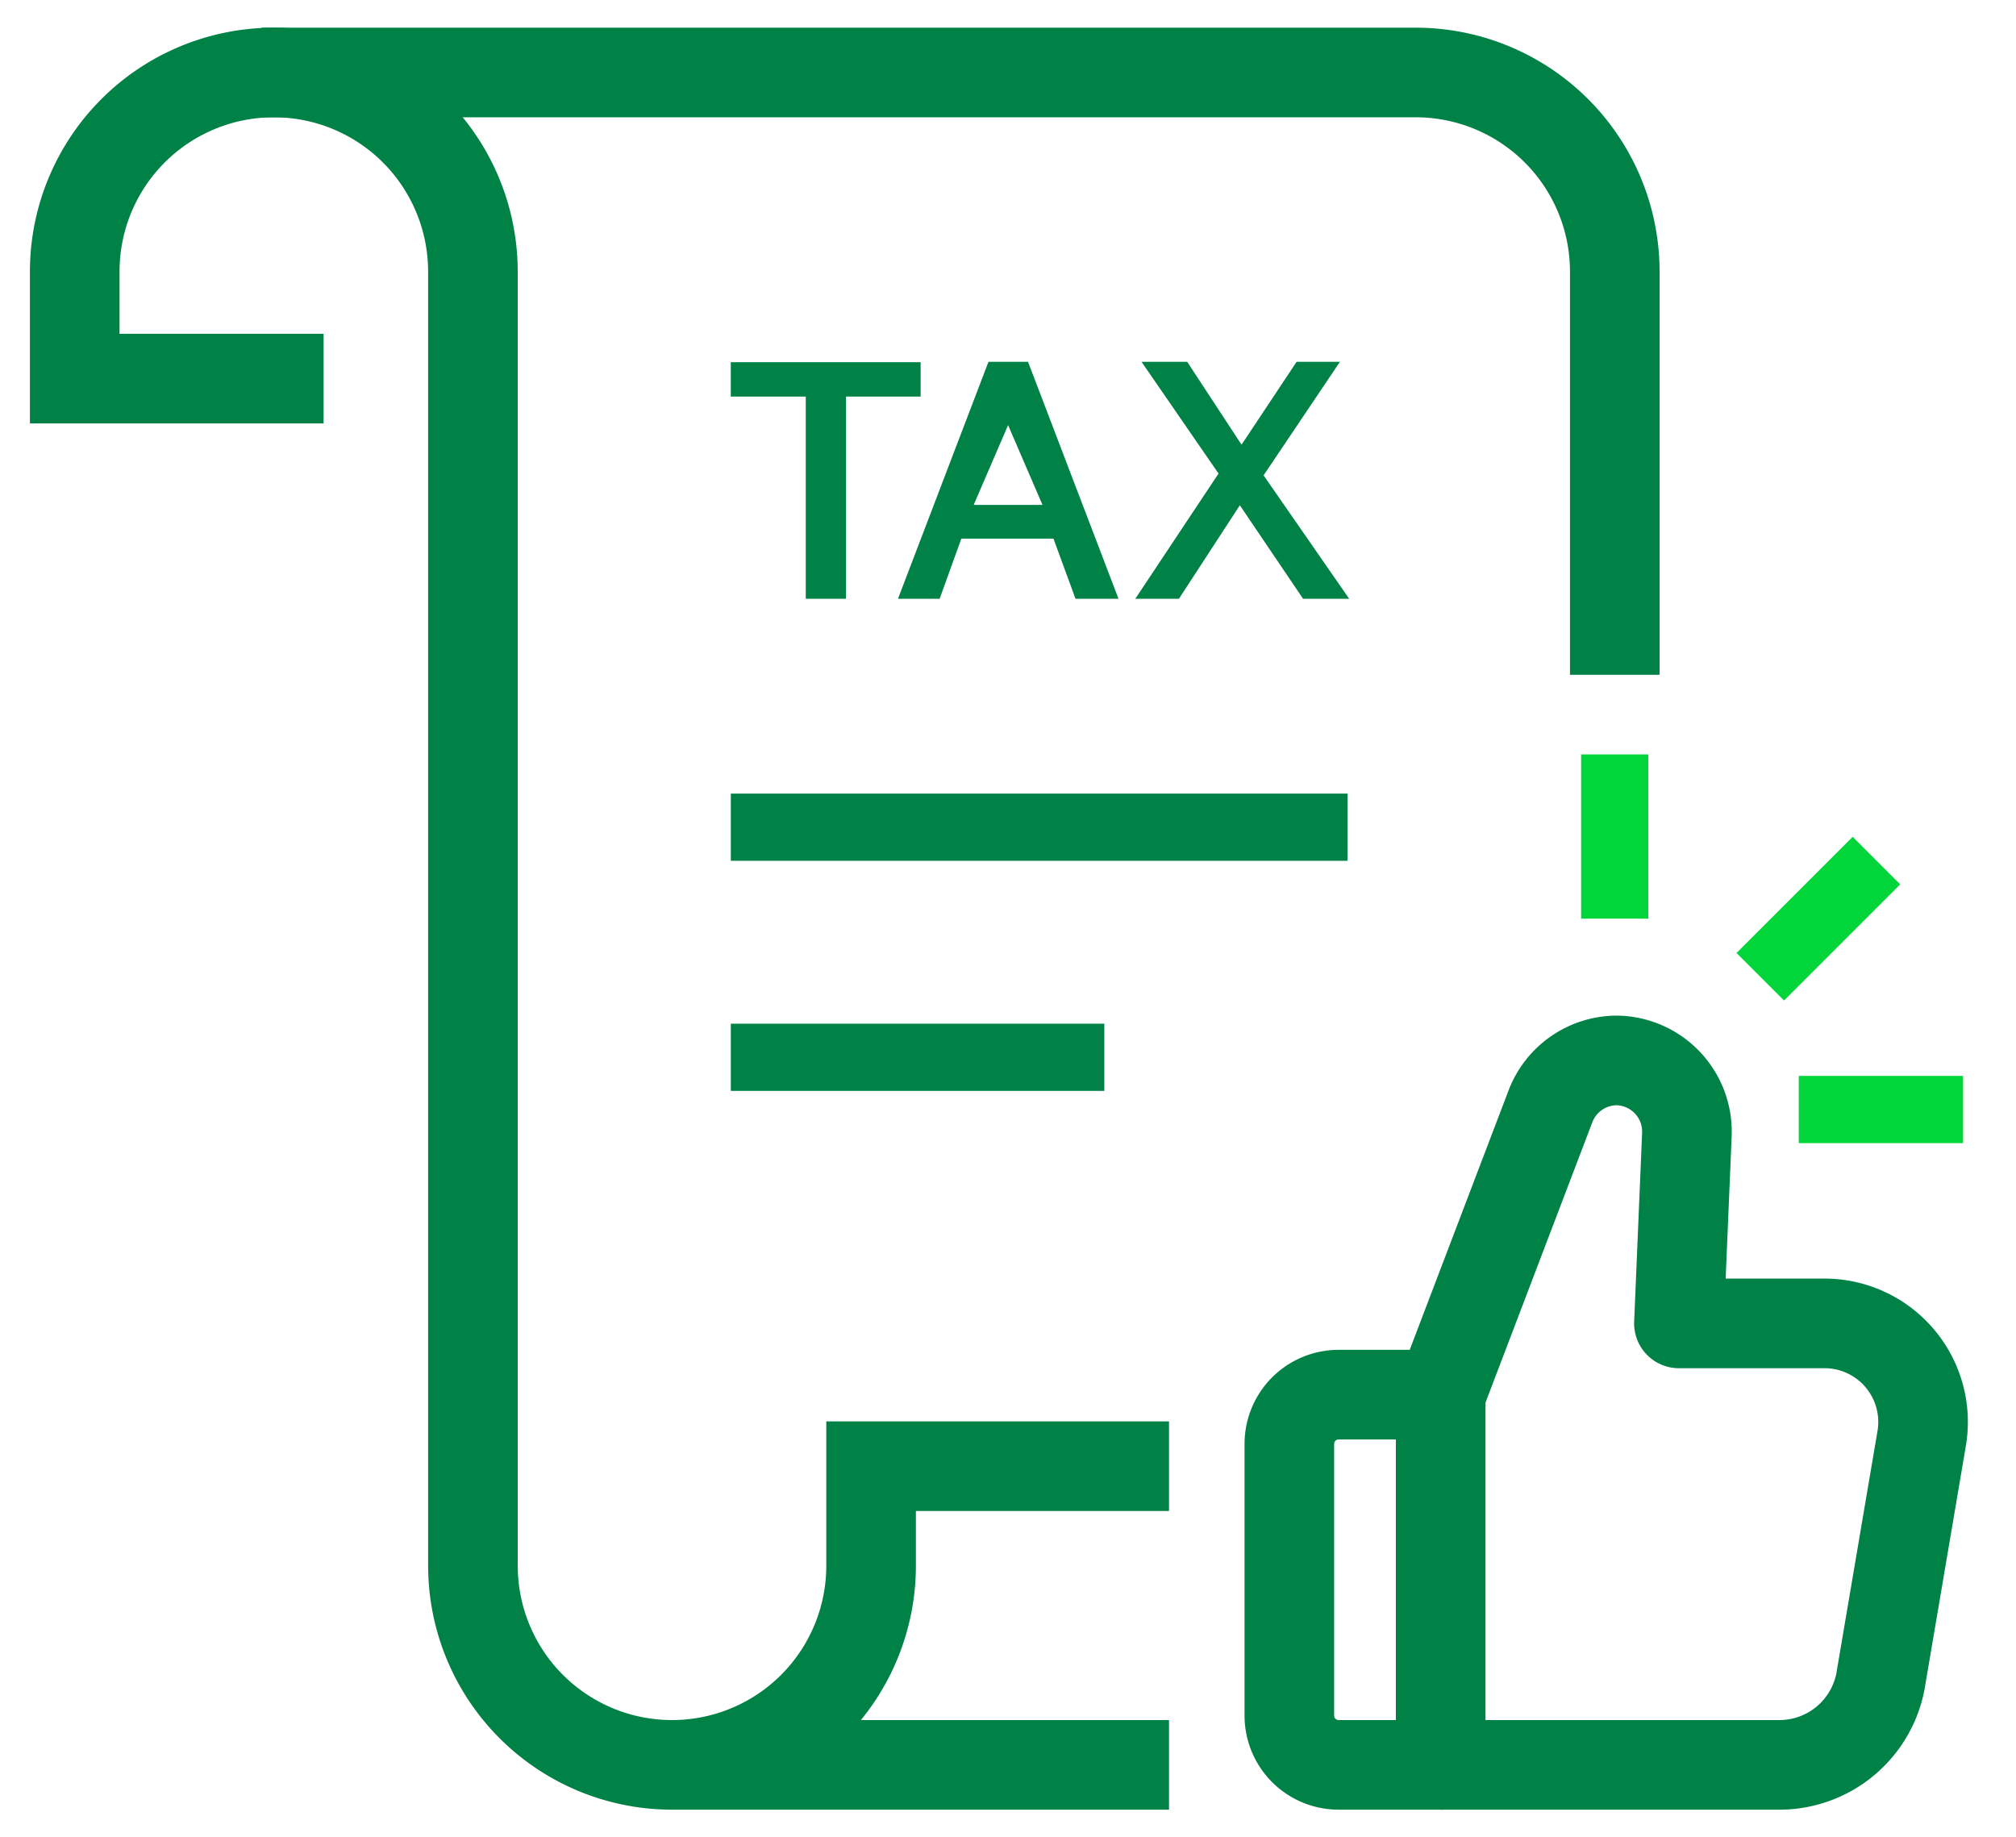 <svg width="45" height="41" fill="none" xmlns="http://www.w3.org/2000/svg"><g clip-path="url(#manage-taxes__a)"><path d="M6.834 1.618h24.765a4.444 4.444 0 0 1 4.445 4.444v8" stroke="#008146" stroke-width="2" stroke-miterlimit="10" stroke-linecap="square"/><path d="M6.112 1.618a4.444 4.444 0 0 0-4.444 4.444v2.389h5.555" stroke="#008146" stroke-width="2" stroke-miterlimit="10"/><path d="M6.111 1.618a4.444 4.444 0 0 1 4.445 4.444v28.943M15 39.394a4.444 4.444 0 0 1-4.443-4.444m15.537 4.444H15a4.444 4.444 0 0 0 4.444-4.444v-2.223h6.65" stroke="#008146" stroke-width="2" stroke-miterlimit="10"/><path d="M17.986 8.852h-1.674v-.768h4.238v.768h-1.666v4.514h-.898V8.852Zm4.078-.776h.883l2.02 5.29h-.96l-.492-1.343h-2.057l-.484 1.343h-.93l2.02-5.29Zm1.206 3.194-.768-1.781-.768 1.781h1.535Zm3.93-.699-1.72-2.495h1.02l1.213 1.85 1.229-1.85h.967l-1.704 2.534 1.911 2.756h-1.029l-1.412-2.088-1.36 2.088h-.974l1.858-2.795Z" fill="#008146"/><path d="M16.313 18.464h13.765M16.313 23.6h8.337" stroke="#008146" stroke-width="1.5" stroke-miterlimit="10"/><path d="M36.043 20.506v-3.667m4.108 7.927h3.667m-4.526-2.964 2.593-2.593" stroke="#00D639" stroke-width="1.5"/><path d="M29.88 31.13h2.278v8.264H29.88a1.1 1.1 0 0 1-1.1-1.1V32.23a1.1 1.1 0 0 1 1.1-1.1Z" stroke="#008146" stroke-width="2" stroke-linejoin="round"/><path d="M32.156 39.394h7.558a2.297 2.297 0 0 0 2.277-1.963l.903-5.32a2.2 2.2 0 0 0-2.14-2.571h-3.278l.177-4.201a1.59 1.59 0 0 0-1.57-1.669 1.59 1.59 0 0 0-1.473 1.02l-2.454 6.44" stroke="#008146" stroke-width="2" stroke-linejoin="round"/></g><defs><clipPath id="manage-taxes__a"><path fill="#fff" transform="translate(0 .507)" d="M0 0h44.442v39.998H0z"/></clipPath></defs></svg>